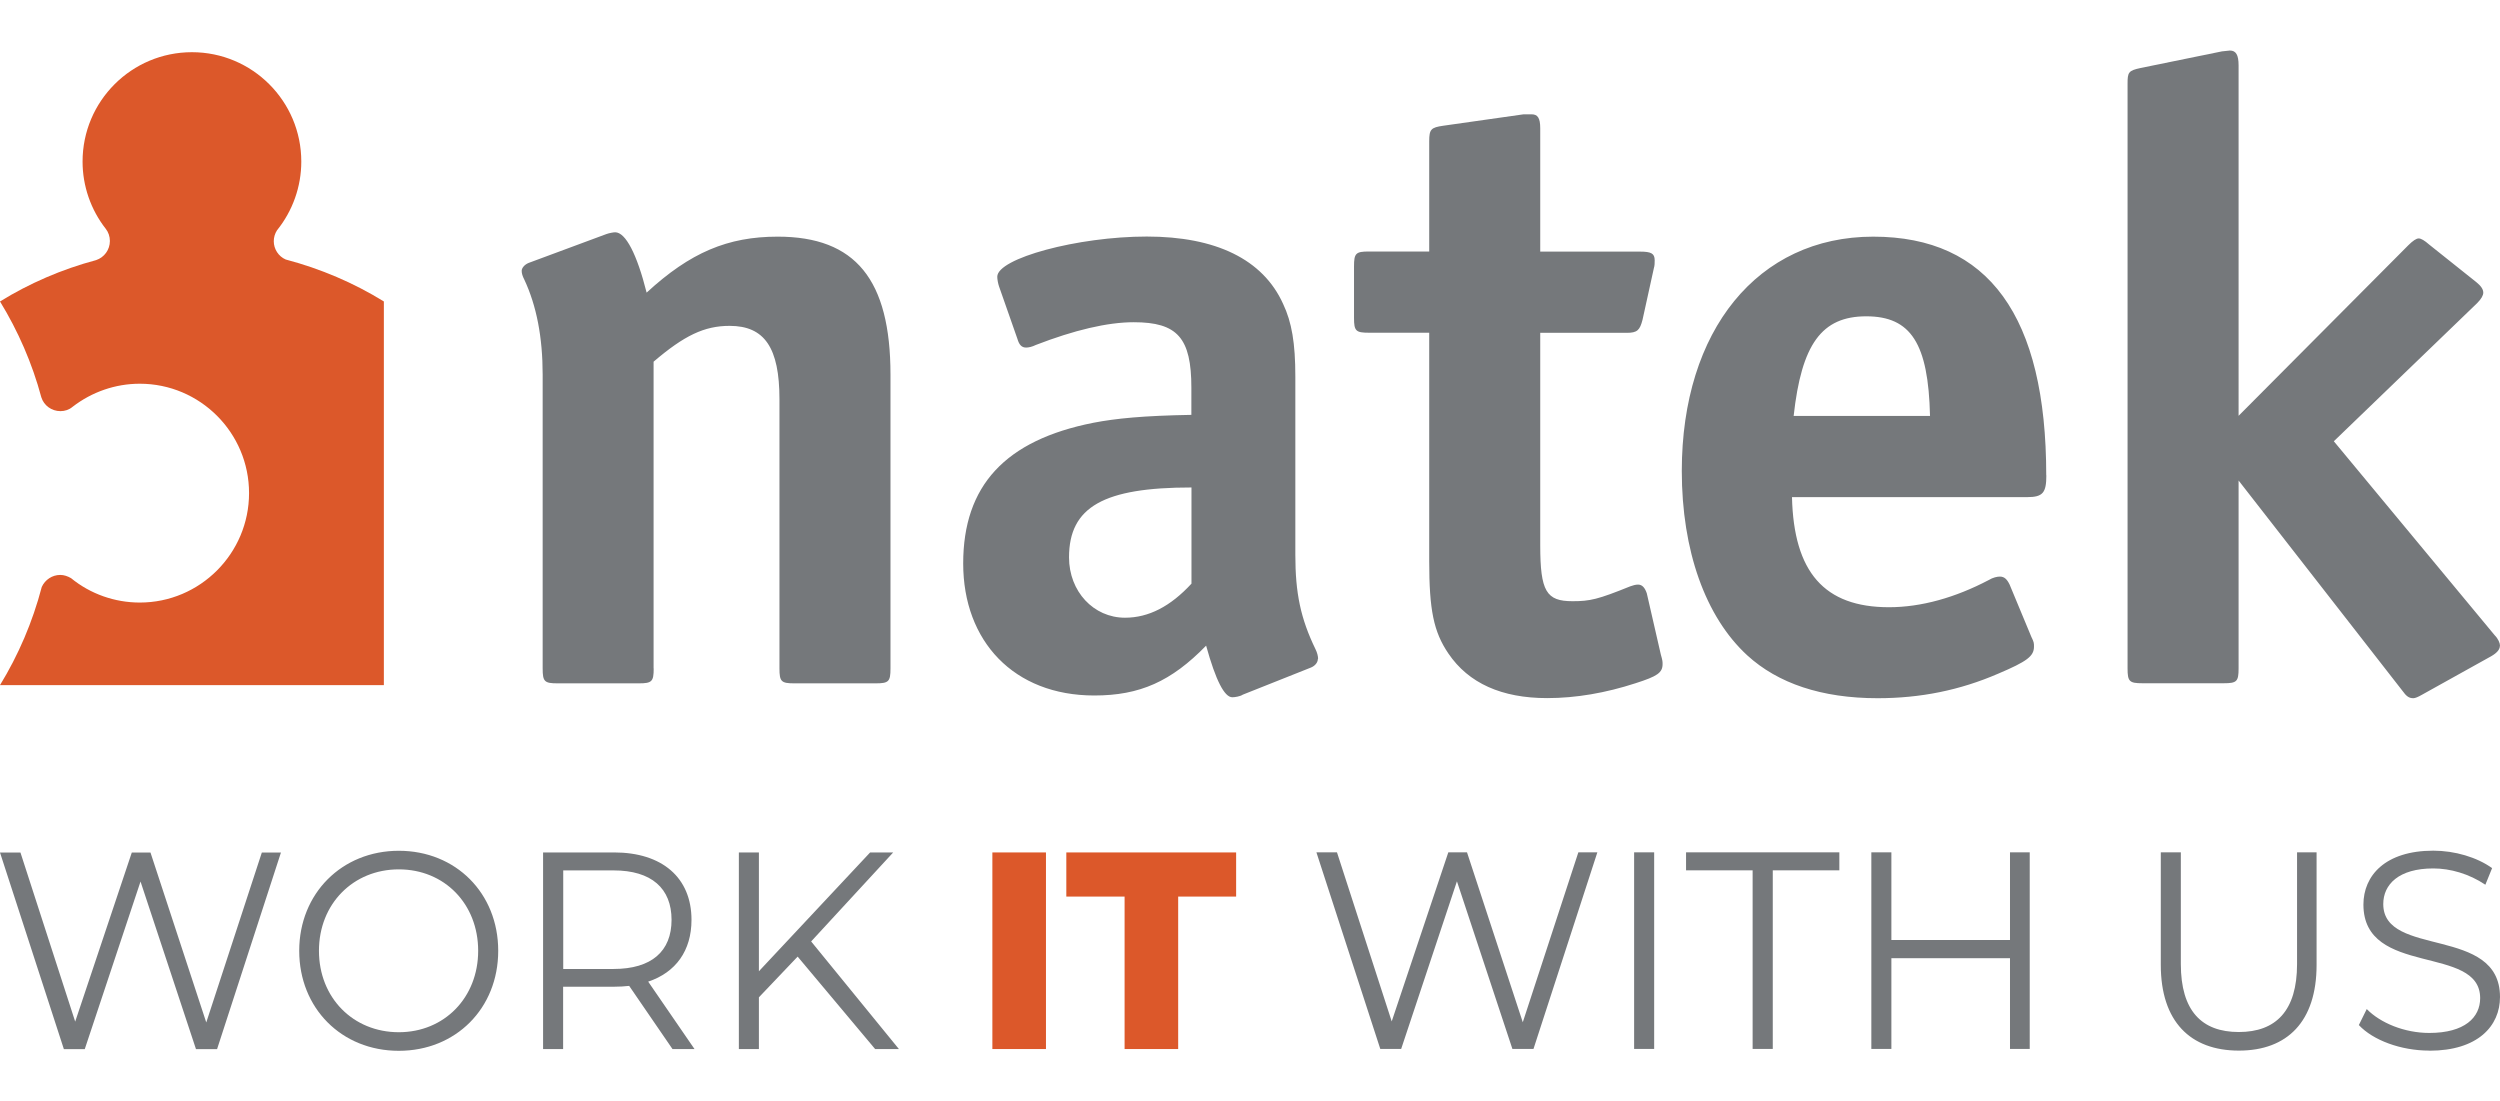 <svg id="Layer_1" data-name="Layer 1" xmlns="http://www.w3.org/2000/svg" viewBox="0 0 240.71 96.3" width="91.921" height="40.491">
  <defs>
    <style>
      .cls-1 {
        fill: #75787b;
      }

      .cls-1, .cls-2 {
        stroke-width: 0px;
      }

      .cls-2 {
        fill: #dc582a;
      }
    </style>
  </defs>
  <g>
    <path class="cls-1" d="m233.91,96.3c4.67,0,6.8-2.38,6.8-5.17,0-6.9-11.24-3.76-11.24-8.95,0-1.89,1.49-3.43,4.82-3.43,1.62,0,3.44.51,5.01,1.57l.65-1.6c-1.46-1.05-3.6-1.68-5.66-1.68-4.64,0-6.73,2.41-6.73,5.19,0,7,11.24,3.81,11.24,9.01,0,1.86-1.49,3.35-4.9,3.35-2.4,0-4.72-.97-6.02-2.3l-.76,1.54c1.36,1.46,4.04,2.46,6.78,2.46m-18.33,0c4.67,0,7.48-2.81,7.48-8.25v-10.84h-1.88v10.76c0,4.49-2.03,6.54-5.61,6.54s-5.58-2.05-5.58-6.54v-10.76h-1.93v10.84c0,5.44,2.84,8.25,7.51,8.25m-22.03-19.09v8.44h-11.42v-8.44h-1.93v18.93h1.93v-8.74h11.42v8.74h1.9v-18.93h-1.9Zm-24.77,18.93h1.93v-17.2h6.41v-1.73h-14.76v1.73h6.41v17.2Zm-11.42,0h1.93v-18.93h-1.93v18.93Zm-5.37-18.93l-5.35,16.36-5.37-16.36h-1.8l-5.45,16.28-5.27-16.28h-1.98l6.15,18.93h2.01l5.37-16.14,5.34,16.14h2.03l6.15-18.93h-1.85Z"/>
    <path class="cls-1" d="m84.26,96.14h2.29l-8.45-10.36,7.9-8.57h-2.22l-10.71,11.44v-11.44h-1.93v18.93h1.93v-4.98l3.73-3.92,7.46,8.9Zm-25.18-7.71h-4.85v-9.49h4.85c3.65,0,5.58,1.73,5.58,4.76s-1.93,4.73-5.58,4.73m7.79,7.71l-4.46-6.49c2.66-.89,4.17-2.98,4.17-5.95,0-4.06-2.82-6.49-7.46-6.49h-6.83v18.93h1.93v-6h4.9c.52,0,.99-.03,1.46-.08l4.17,6.08h2.11Zm-28.47-1.62c-4.41,0-7.69-3.33-7.69-7.84s3.29-7.84,7.69-7.84,7.64,3.33,7.64,7.84-3.26,7.84-7.64,7.84m0,1.79c5.48,0,9.57-4.08,9.57-9.63s-4.09-9.63-9.57-9.63-9.59,4.11-9.59,9.63,4.07,9.63,9.59,9.63m-13.19-19.09l-5.35,16.36-5.37-16.36h-1.8l-5.45,16.28-5.27-16.28H0l6.15,18.93h2.01l5.37-16.14,5.34,16.14h2.03l6.15-18.93h-1.85Z"/>
    <path class="cls-1" d="m240.71,57.31c0-.25-.17-.67-.51-1.01l-15.49-18.68,13.8-13.3c.42-.42.59-.76.59-1.01,0-.34-.25-.67-.67-1.01l-4.54-3.62q-.67-.59-1.01-.59t-1.01.67l-16.33,16.41V1.43c0-1.01-.25-1.43-.84-1.43l-.76.08-7.83,1.6c-1.18.25-1.26.42-1.26,1.51v56.3c0,1.26.17,1.43,1.43,1.43h7.83c1.26,0,1.43-.17,1.43-1.43v-18.09l15.74,20.2c.42.59.67.76,1.09.76q.25,0,.84-.34l6.65-3.7c.59-.34.84-.67.84-1.01m-54.87-22.13h-13.13c.76-6.9,2.69-9.59,6.99-9.59s5.98,2.61,6.14,9.59m11.19,5.72c0-15.32-5.55-22.98-16.66-22.98s-18.43,9.01-18.43,22.56c0,7.66,2.27,14.05,6.31,17.76,2.95,2.69,7.15,4.12,12.54,4.12,4.12,0,7.91-.76,11.61-2.36,2.78-1.18,3.45-1.68,3.45-2.61,0-.34,0-.42-.25-.93l-2.1-5.05c-.25-.51-.51-.76-.93-.76-.25,0-.67.08-1.09.34-3.2,1.68-6.48,2.61-9.59,2.61-6.23,0-9.17-3.37-9.34-10.6h22.64c1.52,0,1.85-.42,1.85-2.1m-36.95,18.18c0-.25,0-.34-.17-.93l-1.35-5.89c-.17-.5-.42-.84-.84-.84-.25,0-.5.08-.76.17-3.11,1.26-3.87,1.43-5.55,1.43-2.52,0-3.11-.93-3.11-5.39v-20.45h8.33c1.01,0,1.26-.25,1.52-1.26l1.09-4.96c.08-.25.08-.51.08-.76,0-.67-.34-.84-1.43-.84h-9.59V7.49c0-1.01-.25-1.35-.84-1.35h-.76l-7.74,1.1c-1.18.17-1.35.34-1.35,1.51v10.6h-5.81c-1.26,0-1.43.17-1.43,1.43v4.96c0,1.26.17,1.43,1.43,1.43h5.81v21.97c0,4.71.42,6.82,1.85,8.92,1.94,2.86,5.13,4.29,9.51,4.29,2.78,0,5.64-.5,8.5-1.43,2.1-.67,2.61-1.01,2.61-1.85m-45.36-17v9.26c-2.02,2.19-4.12,3.28-6.4,3.28-3.03,0-5.39-2.53-5.39-5.81,0-4.88,3.37-6.73,11.78-6.73m12.2,16.5c0-.25-.08-.59-.25-.93-1.43-2.95-1.94-5.39-1.94-9.09v-17.17c0-3.2-.34-5.22-1.18-6.99-1.94-4.29-6.48-6.48-13.13-6.48s-14.39,2.1-14.39,3.87c0,.25.08.67.17.93l1.77,5.05c.17.59.42.84.84.84.25,0,.59-.08.93-.25,3.7-1.43,6.9-2.19,9.43-2.19,4.21,0,5.55,1.51,5.55,6.31v2.61c-4.63.08-7.24.34-9.43.76-8.5,1.68-12.54,6.06-12.54,13.55s4.88,12.71,12.62,12.71c4.38,0,7.41-1.35,10.77-4.8.93,3.37,1.77,4.97,2.52,4.97.25,0,.76-.08,1.01-.25l6.56-2.61c.42-.17.67-.51.67-.84m-63.96.93v-29.54c2.95-2.52,4.88-3.45,7.32-3.45,3.37,0,4.8,2.11,4.8,7.07v25.92c0,1.26.17,1.43,1.43,1.43h7.83c1.26,0,1.43-.17,1.43-1.43v-28.28c0-9.17-3.37-13.3-10.86-13.3-4.8,0-8.42,1.52-12.62,5.39-.93-3.7-2.02-5.81-3.03-5.81-.17,0-.59.08-.84.17l-7.49,2.78c-.42.17-.67.51-.67.76s.08.51.25.84c1.18,2.52,1.77,5.55,1.77,9.17v28.28c0,1.26.17,1.43,1.43,1.43h7.83c1.26,0,1.43-.17,1.43-1.43"/>
  </g>
  <g>
    <path class="cls-2" d="m95.55,96.14h5.16v-18.93h-5.16v18.93Zm7.12-18.93v4.25h5.61v14.68h5.16v-14.68h5.58v-4.25h-16.35Z"/>
    <path class="cls-2" d="m27.51,20.12c-.7-.3-1.15-1.01-1.15-1.76,0-.37.11-.74.31-1.05,1.51-1.87,2.34-4.21,2.34-6.62C29.01,4.87,24.29.16,18.48.16S7.95,4.87,7.95,10.69c0,2.35.79,4.63,2.23,6.47.26.33.4.74.4,1.18,0,.84-.54,1.58-1.33,1.84C5.95,21.06,2.84,22.41,0,24.16c1.74,2.84,3.1,5.95,3.98,9.23.25.79.99,1.33,1.84,1.33.42,0,.83-.13,1.16-.41,1.86-1.44,4.13-2.23,6.48-2.23,5.8,0,10.52,4.72,10.52,10.53s-4.72,10.54-10.52,10.54c-2.4,0-4.75-.82-6.62-2.35-.33-.19-.68-.31-1.04-.31-.77,0-1.46.46-1.78,1.16C3.14,55.02,1.77,58.21,0,61.1h36.96V24.16c-2.9-1.79-6.08-3.15-9.45-4.04"/>
  </g>
</svg>

